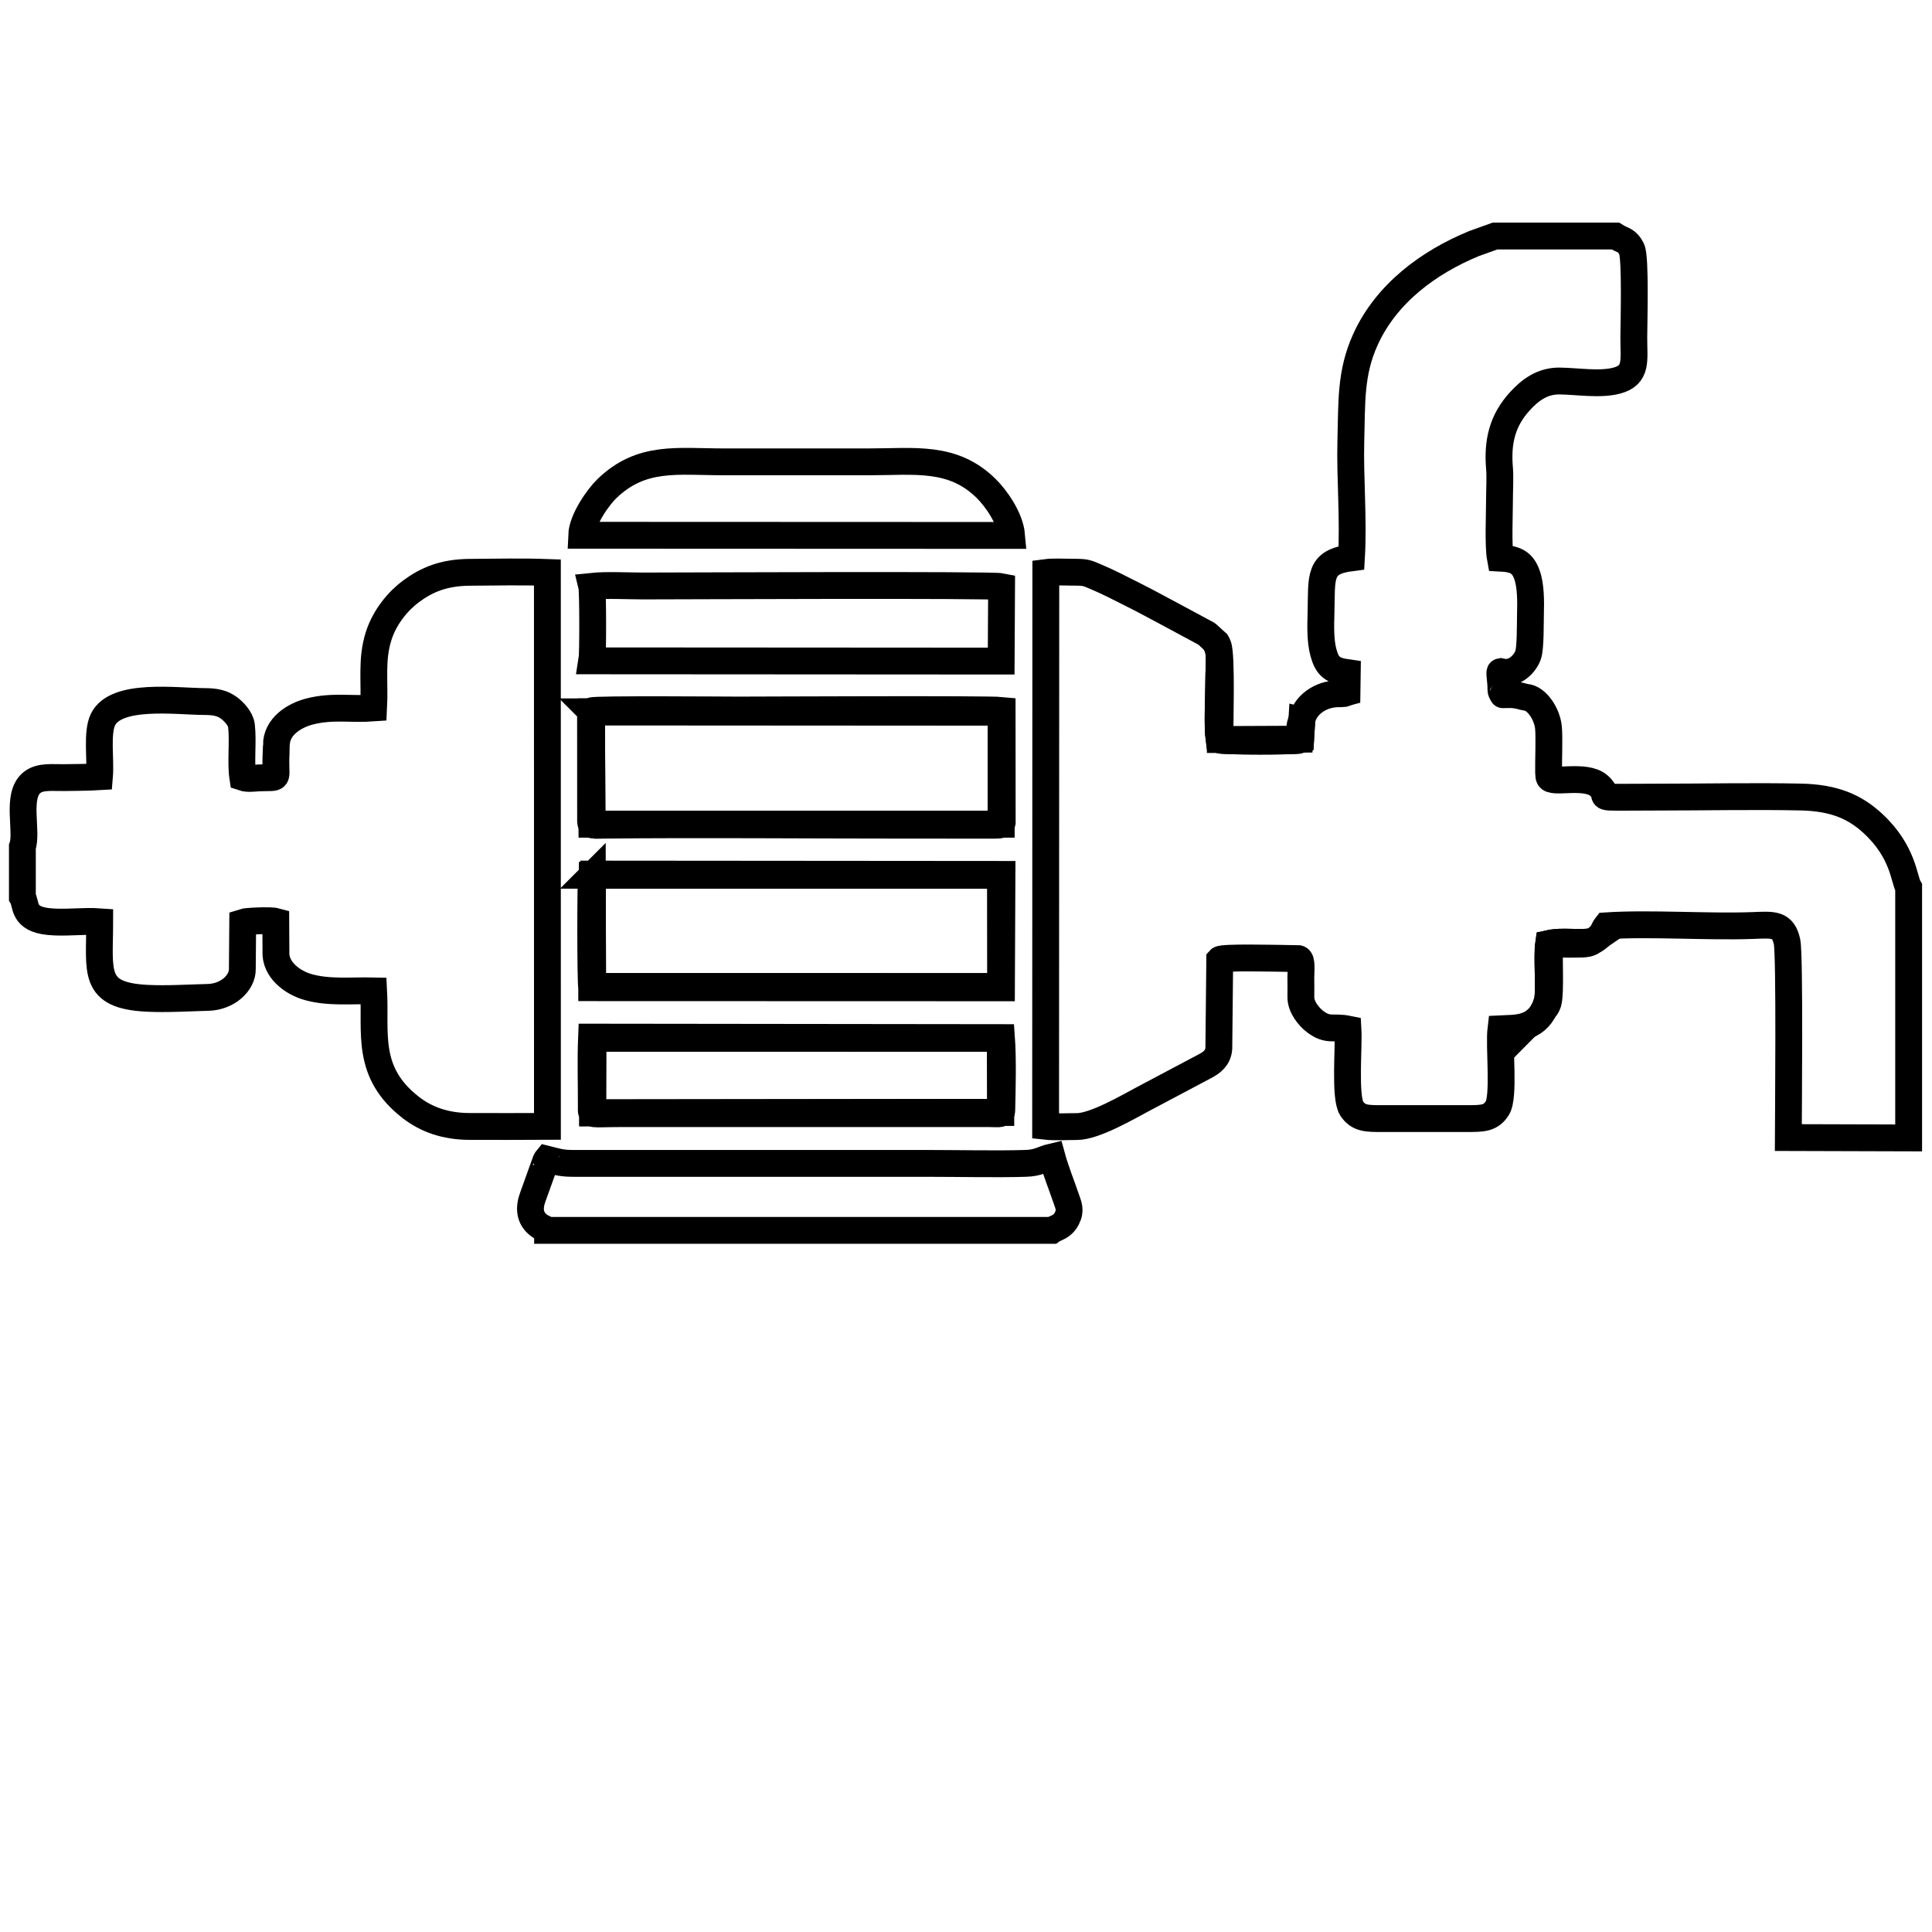 <?xml version="1.0" encoding="UTF-8"?>
<!DOCTYPE svg PUBLIC "-//W3C//DTD SVG 1.1//EN" "http://www.w3.org/Graphics/SVG/1.1/DTD/svg11.dtd">
<!-- Creator: CorelDRAW 2021.5 -->
<svg xmlns="http://www.w3.org/2000/svg" xml:space="preserve" width="300px" height="300px" version="1.1" style="shape-rendering:geometricPrecision; text-rendering:geometricPrecision; image-rendering:optimizeQuality; fill-rule:evenodd; clip-rule:evenodd"
viewBox="0 0 1959.78 1959.78"
 xmlns:xlink="http://www.w3.org/1999/xlink"
 xmlns:xodm="http://www.corel.com/coreldraw/odm/2003">
 <defs>
  <style type="text/css">
   <![CDATA[
    .str0 {stroke:black;stroke-width:27.22;stroke-miterlimit:22.926}
    .fil0 {fill:none}
   ]]>
  </style>
 </defs>
 <g id="Layer_x0020_1">
  <rect class="fil0" width="1959.78" height="1959.78"/>
  <path class="fil0 str0" d="M1320.52 730.87l-1.21 19.75c-5,1.58 -78.42,1.56 -82.68,-0.06 -2.04,-14.54 -0.36,-43.26 -0.36,-59.3 0,-23.3 3.66,-34.56 -8.62,-44.95l-3.59 -3.31 -36.34 -19.54c-12.48,-6.56 -24.77,-13.46 -37.12,-19.59 -12.46,-6.19 -24.92,-12.9 -38.09,-18.44 -9.99,-4.2 -10.54,-5.02 -23.49,-4.99 -8.2,0.02 -20.51,-0.72 -28.17,0.31l-0.2 561.75c9.12,1.01 22.06,0.22 31.46,0.27 18.03,0.11 51.64,-19.59 67.36,-27.94l62.54 -33.16c7.16,-3.75 13.6,-8.38 14.33,-18.15l0.93 -90.16c2.37,-2.63 56.49,-1.26 61.71,-1.26l18.28 0.33c3.73,0.94 2.26,13.2 2.27,19.37 0,6.32 0.22,12.74 0.03,19 -0.4,10.81 8.69,21.09 14.33,25.36 13.46,10.2 18.18,4.58 33.47,7.71 1.06,18.17 -3.63,69.27 3.76,80.58 6.92,10.58 16.32,10.21 31.82,10.21l84.39 0c16.54,0 24.68,0.07 31.47,-10.5 7.51,-11.73 1.48,-62.24 3.71,-80.63 14.73,-0.75 34.56,1.06 44.86,-21.58 0.93,-2.91 1.93,-5 2.4,-7.56 2.22,-12 -0.85,-43.65 1.14,-57.26 14.06,-3.28 30.88,0.44 44.05,-2.12 4.02,-2.13 5.87,-3.58 8.41,-6.25 3.44,-3.65 3.21,-6.12 6,-9.66 44.97,-2.89 102.68,1.43 149.24,-0.31 19.89,-0.75 30.22,-2.1 34.13,16.65 2.89,13.92 1.33,180.22 1.28,198.47l122.06 0.36 0 -254.11c-4.91,-8.25 -5.1,-35.98 -36.09,-64.72 -18.38,-17.04 -39.27,-26.21 -73.05,-26.96 -46.59,-1.02 -100.1,0.09 -148.17,0.09 -73.3,0 -40.62,2.39 -57.1,-11.83 -13.74,-11.85 -48.02,-1.05 -50.24,-8.24l-0.42 -1.6c-0.1,-0.56 -0.13,-2.28 -0.15,-2.92 -0.22,-12.57 0.86,-36.1 -0.16,-46.17 -1.41,-13.94 -12.13,-29.86 -22.94,-30.52 -4.16,-0.67 -4.8,-1.64 -12.01,-2.5 -2.86,-0.34 -4.56,-0.14 -7.33,-0.16 -8.23,-0.05 -2.76,0.8 -4.79,-1.4 -1.68,-1.98 -0.87,-5.53 -1.45,-10.94 -1.63,-15.26 -0.6,-9.62 1.43,-10.68 13.17,2.74 23.55,-8.68 26.48,-17.22 2.55,-7.46 2.11,-31.07 2.36,-41.06 0.35,-13.26 0.51,-29.56 -3.77,-40.94 -4.39,-11.67 -11.1,-15.51 -26.79,-16.28 -2.29,-12.3 -0.84,-45.71 -0.83,-60.11 0,-8.99 0.75,-22.26 0.02,-30.63 -2.4,-27.62 2.95,-48.93 20.63,-68.35 10.48,-11.5 22.96,-20.75 40.32,-20.54 17.74,0.21 41.3,4.18 58.2,-0.46 20.73,-5.68 17.05,-20.45 17.05,-43.67 0,-12.26 2.04,-81.12 -2.14,-89.59 -4.8,-9.72 -8.5,-8.24 -16.57,-13.34l-122.08 0 -21.37 7.68c-45.84,18.9 -89.1,50.6 -110.28,97.77 -15.16,33.73 -13.52,62.91 -14.61,103.49 -0.93,34.61 2.92,79.27 0.65,117.41 -33.6,4.22 -29.99,19.1 -30.88,55.5 -0.33,13.48 -0.91,28.46 2.52,40.91 3.76,13.66 8.89,18.02 24.11,20.16l-0.29 20.11c-0.57,0.16 -0.95,0.05 -1.09,0.38l-2.5 0.8c-1.18,0.18 -3.78,0.09 -5.09,0.1 -18.15,0.04 -34.37,11.6 -37.14,27.14z"/>
  <path class="fil0 str0" d="M280.36 756.08c-0.05,5.34 -0.54,10.84 -0.54,16.5 -0.01,19.49 3.46,15.58 -17.29,16.51 -5.34,0.24 -11.25,1.25 -16.25,-0.44 -2.3,-15.13 0.51,-36.95 -1.35,-52.52 -0.89,-7.53 -8.38,-14.82 -12.46,-17.89 -6.9,-5.17 -14.22,-6.54 -24.49,-6.6 -29.5,-0.16 -90.29,-8.8 -103.52,18.26 -6.59,13.51 -2.08,40.52 -3.56,58 -11.84,0.72 -24.12,0.71 -35.99,0.89 -12.27,0.2 -23.98,-1.65 -32.38,4.95 -16.67,13.09 -4.19,49.61 -9.82,65.19l0 51.03c4.46,7.55 -0.27,22.28 27.12,24.91 17.09,1.64 34.71,-1.11 51.32,0.12 -0.02,50.94 -7.94,74.87 48.16,77.65 19.95,0.99 41.75,-0.42 61.81,-0.92 19.69,-0.49 35.05,-14.67 34.7,-28.97l0.39 -47.3c3.15,-1.08 28.1,-2.33 33.54,-0.82l0.15 30.1c-1.22,19.07 17.02,32.16 32.8,36.57 21.14,5.92 43.71,3.28 66.35,3.82 2.28,42.67 -8.4,82.69 37.84,118.43 15.15,11.7 34.44,19.1 59.72,19.09 26.22,0 52.48,0.15 78.69,-0.04l-0.04 -561.93c-25.57,-0.94 -53.02,-0.31 -78.65,-0.14 -26.45,0.18 -43.85,7.58 -59.57,19.24 -12.88,9.54 -26.61,25.51 -32.96,45.41 -7.71,24.15 -3.65,46.5 -5.05,72.99 -23.13,1.71 -41.66,-2.37 -64.68,3.48 -16.04,4.08 -34.09,15.4 -33.99,34.43z"/>
  <polygon class="fil0 str0" points="600.54,835.96 1015.5,835.94 1015.47,722.34 600.01,722.08 "/>
  <polygon class="fil0 str0" points="601.13,1000.69 1015.15,1000.76 1015.04,887.83 600.86,887.85 "/>
  <path class="fil0 str0" d="M555.44 1248.08l511.5 0c3.91,-2.84 10.59,-3.14 15.2,-12.04 4.39,-8.51 1.8,-13.11 -1,-21.31 -4.73,-13.83 -10.47,-28.02 -14.07,-41.21 -9.81,2.3 -13.37,6.14 -26.39,6.57 -27.36,0.92 -69.38,0.04 -97.82,0.04l-359.21 0c-14.13,0.05 -16.89,-1.28 -28.82,-4.25 -1.09,1.37 0.16,-0.79 -1.29,1.98l-13.1 36.41c-4.01,10.94 -3.47,21.34 6.18,28.65 1.35,1.03 2.04,1.42 3.72,2.3 0.89,0.46 1.34,0.62 2.11,1.03l2.24 1.33c0.18,0.12 0.51,0.32 0.75,0.5z"/>
  <path class="fil0 str0" d="M600.42 670.34l415.15 0.26 0.42 -75.55c-10.26,-2.14 -327.08,-0.65 -363.38,-0.65 -15.73,0 -37.33,-1.23 -52.36,0.34 1.24,5.09 1.25,69.34 0.17,75.6z"/>
  <polygon class="fil0 str0" points="601.21,1128.83 1015.03,1128.34 1014.77,1053.23 601.37,1053.19 "/>
  <path class="fil0 str0" d="M590 542.96l436.18 0.17c-1.59,-18.37 -16.67,-38.56 -25.65,-47.45 -34,-33.69 -72.88,-27.19 -119.43,-27.19l-146.15 0c-48.01,0 -84.1,-6.8 -119.38,27.22 -8.16,7.87 -24.95,30.85 -25.57,47.25z"/>
  <path class="fil0 str0" d="M600.01 722.08l415.46 0.26 0.03 113.6 -414.96 0.02 -0.53 -113.88zm0.58 113.88c1.76,1.68 -1.47,0.25 1.85,0.97 0.89,0.2 1.8,0.23 2.72,0.26 1.88,0.07 4.3,-0.13 6.28,-0.14 98.43,-1.04 201.72,-0.01 300.54,-0.01l97.88 0.05c0.3,0 2.91,-0.06 2.96,-0.07 3.96,-0.58 3.52,-1.83 3.8,-2.93l-0.08 -113.46c-15.3,-1.56 -245.14,-0.39 -267.18,-0.39 -12.9,0 -146.48,-1.1 -148.97,0.77 -1.67,1.27 -1.01,0.5 -1.37,3.07l0.05 108.26c0.61,5.26 -0.19,2.12 1.52,3.62z"/>
  <path class="fil0 str0" d="M600.86 887.85l414.18 -0.02 0.11 112.93 -414.02 -0.07 -0.27 -112.84zm-0.66 114.04l415.66 0.13 0.52 -115.05 -416.27 -0.33c-1.24,6.73 -1.17,109.91 0.09,115.25z"/>
  <path class="fil0 str0" d="M601.37 1053.19l413.4 0.04 0.26 75.11 -413.82 0.49 0.16 -75.64zm414.52 -0.66l-415.86 -0.49c-0.98,23.51 -0.1,48.25 -0.23,71.58 -0.04,8.41 -1.05,6.04 29.14,6.04l373.62 0c13.43,0.01 13.5,1.58 13.65,-4.96 0.5,-21.27 1.19,-51.44 -0.32,-72.17z"/>
  <path class="fil0 str0" d="M1320.52 730.87c-0.14,0.24 -0.36,0.32 -0.42,0.73 -0.04,0.4 -0.31,0.55 -0.38,0.73 -0.31,0.89 -0.52,1.51 -0.71,2.39 -1.03,4.79 -0.62,10.26 -0.79,15.08l-80.68 0.35c-0.34,-14.51 2.03,-85.06 -2,-95.32 -0.37,-0.96 -0.5,-1.26 -0.94,-2.12 -0.1,-0.21 -0.24,-0.48 -0.36,-0.68l-10.18 -9.03 3.59 3.31c12.28,10.39 8.62,21.65 8.62,44.95 0,16.04 -1.68,44.76 0.36,59.3 4.26,1.62 77.68,1.64 82.68,0.06l1.21 -19.75z"/>
  <path class="fil0 str0" d="M1567.37 1021.95c1.69,-1.7 0.06,1.41 2.17,-2.71 0.77,-1.5 0.7,-1.72 1.05,-3.15 2.47,-10.43 0.42,-43.76 1.42,-58.18 8.23,-0.8 13.98,0.07 21.31,-0.1 3.75,-0.09 7.67,-0.01 11.35,-0.14 3.8,-0.14 7.18,-0.51 10.29,-2.66 -13.17,2.56 -29.99,-1.16 -44.05,2.12 -1.99,13.61 1.08,45.26 -1.14,57.26 -0.47,2.56 -1.47,4.65 -2.4,7.56z"/>
 </g>
</svg>
